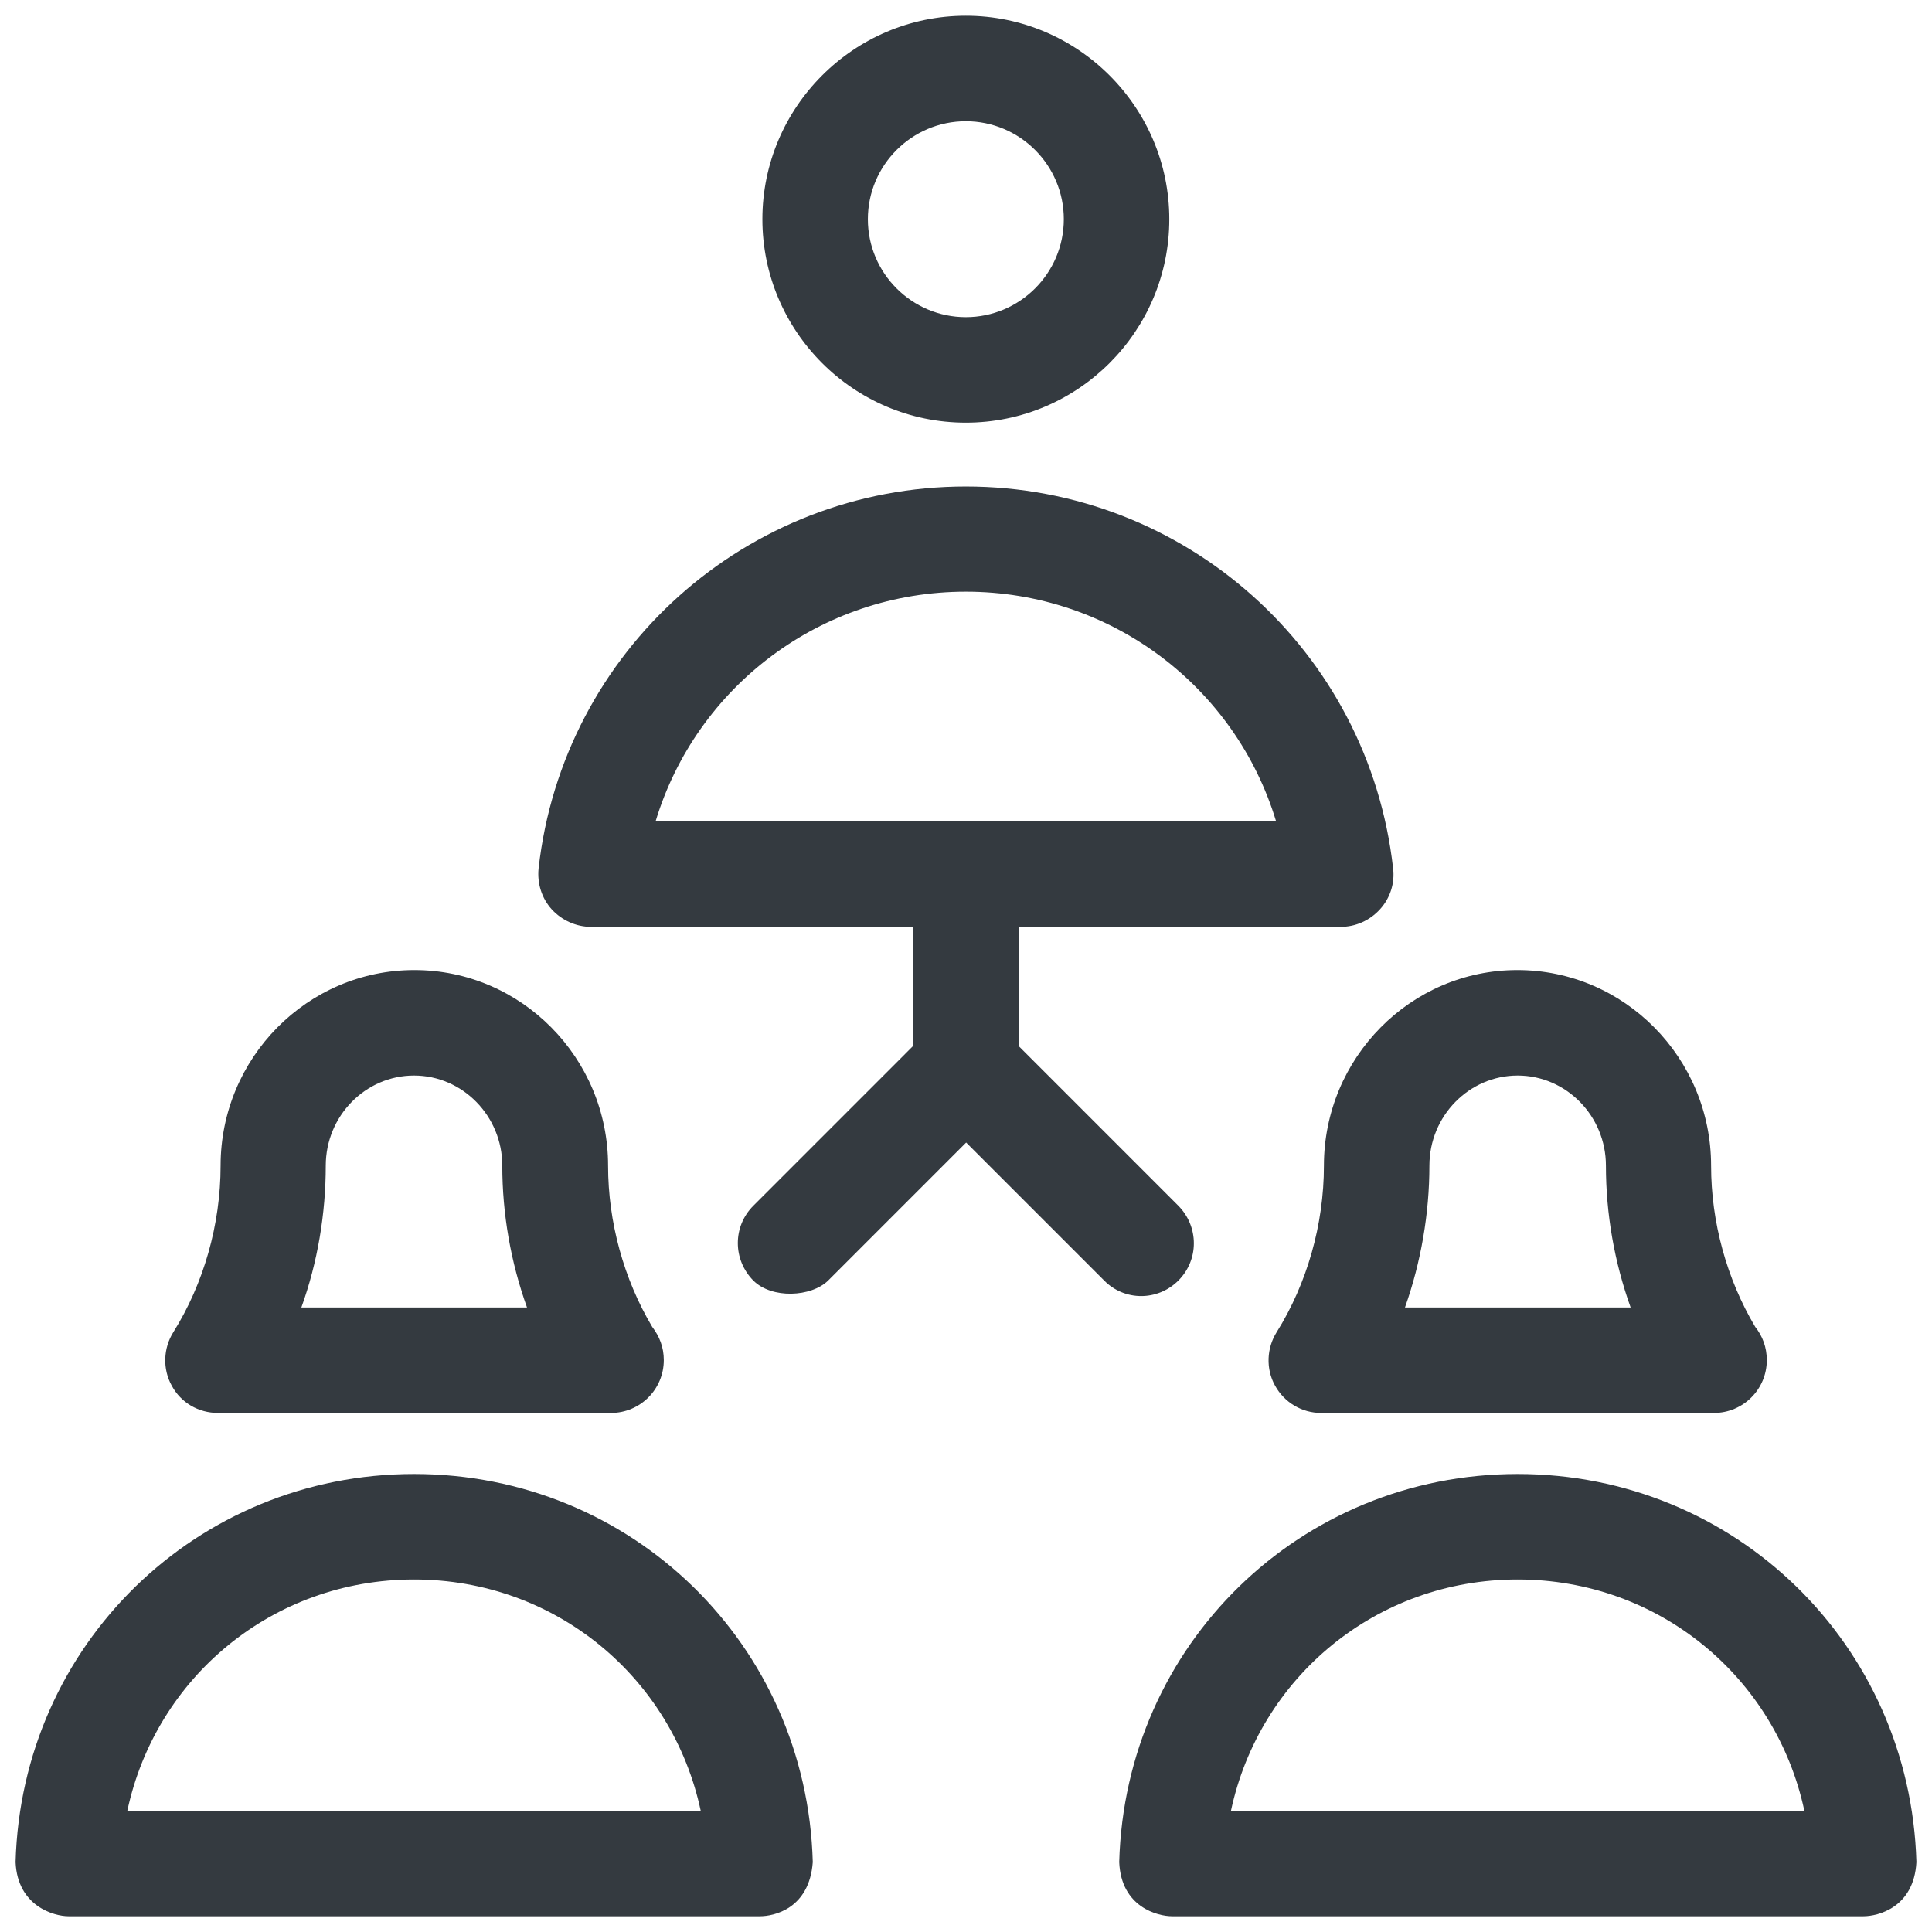 <?xml version="1.0" encoding="UTF-8"?>
<svg xmlns="http://www.w3.org/2000/svg" width="62" height="62" viewBox="0 0 62 62" fill="none">
  <g id="networking-collaboration-svgrepo-com 1" clip-path="url(#clip0_28235_14090)">
    <g id="Group">
      <g id="Group_2">
        <path id="Vector" d="M30.995 0.505C27.399 0.505 24.466 3.438 24.466 7.034C24.466 10.63 27.389 13.563 30.995 13.563C34.601 13.563 37.524 10.63 37.524 7.034C37.524 3.438 34.591 0.505 30.995 0.505ZM30.995 10.178C29.267 10.178 27.851 8.772 27.851 7.034C27.851 5.296 29.267 3.89 30.995 3.89C32.723 3.89 34.139 5.296 34.139 7.034C34.139 8.771 32.723 10.178 30.995 10.178Z" fill="#343A40"></path>
      </g>
    </g>
    <g id="Group_3">
      <g id="Group_4">
        <path id="Vector_2" d="M20.93 42.581C20.016 41.044 19.514 39.216 19.514 37.408C19.514 33.953 16.732 31.13 13.297 31.13C9.861 31.13 7.079 33.953 7.079 37.408C7.079 39.297 6.537 41.195 5.562 42.752C5.241 43.264 5.211 43.927 5.512 44.469C5.804 45.012 6.366 45.343 6.999 45.343H19.595H19.605C20.539 45.343 21.302 44.59 21.302 43.646C21.302 43.234 21.161 42.883 20.93 42.581ZM9.671 41.958C10.193 40.512 10.454 38.945 10.454 37.408C10.454 35.811 11.729 34.515 13.286 34.515C14.843 34.515 16.119 35.811 16.119 37.408C16.119 38.955 16.39 40.502 16.912 41.958H9.671Z" fill="#343A40"></path>
      </g>
    </g>
    <g id="Group_5">
      <g id="Group_6">
        <path id="Vector_3" d="M13.287 47.302C6.316 47.302 0.691 52.776 0.5 59.757C0.56 61.174 1.736 61.495 2.197 61.495H24.386C24.838 61.495 25.973 61.254 26.083 59.757C25.892 52.776 20.278 47.302 13.287 47.302ZM4.086 58.11C5 53.831 8.747 50.687 13.287 50.687C17.827 50.687 21.573 53.831 22.487 58.11H4.086Z" fill="#343A40"></path>
      </g>
    </g>
    <g id="Group_7">
      <g id="Group_8">
        <path id="Vector_4" d="M56.327 42.581C55.413 41.044 54.911 39.216 54.911 37.408C54.911 33.953 52.129 31.13 48.693 31.13C45.268 31.13 42.486 33.953 42.486 37.408C42.486 39.297 41.943 41.195 40.969 42.752C40.648 43.264 40.617 43.927 40.919 44.469C41.22 45.012 41.783 45.343 42.395 45.343H54.991H55.001C55.935 45.343 56.699 44.59 56.699 43.646C56.699 43.234 56.558 42.872 56.327 42.581ZM45.087 41.958C45.6 40.512 45.871 38.945 45.871 37.408C45.871 35.811 47.146 34.515 48.703 34.515C50.26 34.515 51.536 35.811 51.536 37.408C51.536 38.955 51.807 40.502 52.329 41.958H45.087Z" fill="#343A40"></path>
      </g>
    </g>
    <g id="Group_9">
      <g id="Group_10">
        <path id="Vector_5" d="M48.703 47.302C41.732 47.302 36.108 52.776 35.917 59.757C35.977 61.204 37.152 61.495 37.614 61.495H59.802C60.254 61.495 61.42 61.224 61.5 59.757C61.299 52.776 55.684 47.302 48.703 47.302ZM39.503 58.11C40.417 53.831 44.163 50.687 48.703 50.687C53.243 50.687 56.99 53.831 57.904 58.11H39.503Z" fill="#343A40"></path>
      </g>
    </g>
    <g id="Group_11">
      <g id="Group_12">
        <path id="Vector_6" d="M44.706 27.866C43.922 20.875 38.026 15.612 30.995 15.612C23.964 15.612 18.068 20.885 17.284 27.866C17.234 28.348 17.385 28.83 17.706 29.182C18.028 29.534 18.49 29.744 18.972 29.744H29.297V33.571L24.175 38.694C23.512 39.357 23.512 40.422 24.175 41.095C24.767 41.687 26.033 41.627 26.576 41.095L31.005 36.665L35.435 41.095C36.088 41.758 37.152 41.758 37.815 41.095C38.478 40.432 38.478 39.367 37.815 38.694L32.693 33.571V29.744H43.018C43.5 29.744 43.952 29.544 44.284 29.182C44.615 28.82 44.766 28.338 44.706 27.866ZM21.041 26.349C22.347 22.041 26.334 18.987 30.995 18.987C35.656 18.987 39.643 22.041 40.949 26.349H21.041Z" fill="#343A40"></path>
      </g>
    </g>
  </g>
  <defs>
    <clipPath id="clip0_28235_14090">
      <rect width="61" height="61" fill="white" transform="translate(0.5 0.5)"></rect>
    </clipPath>
  </defs>
</svg>
